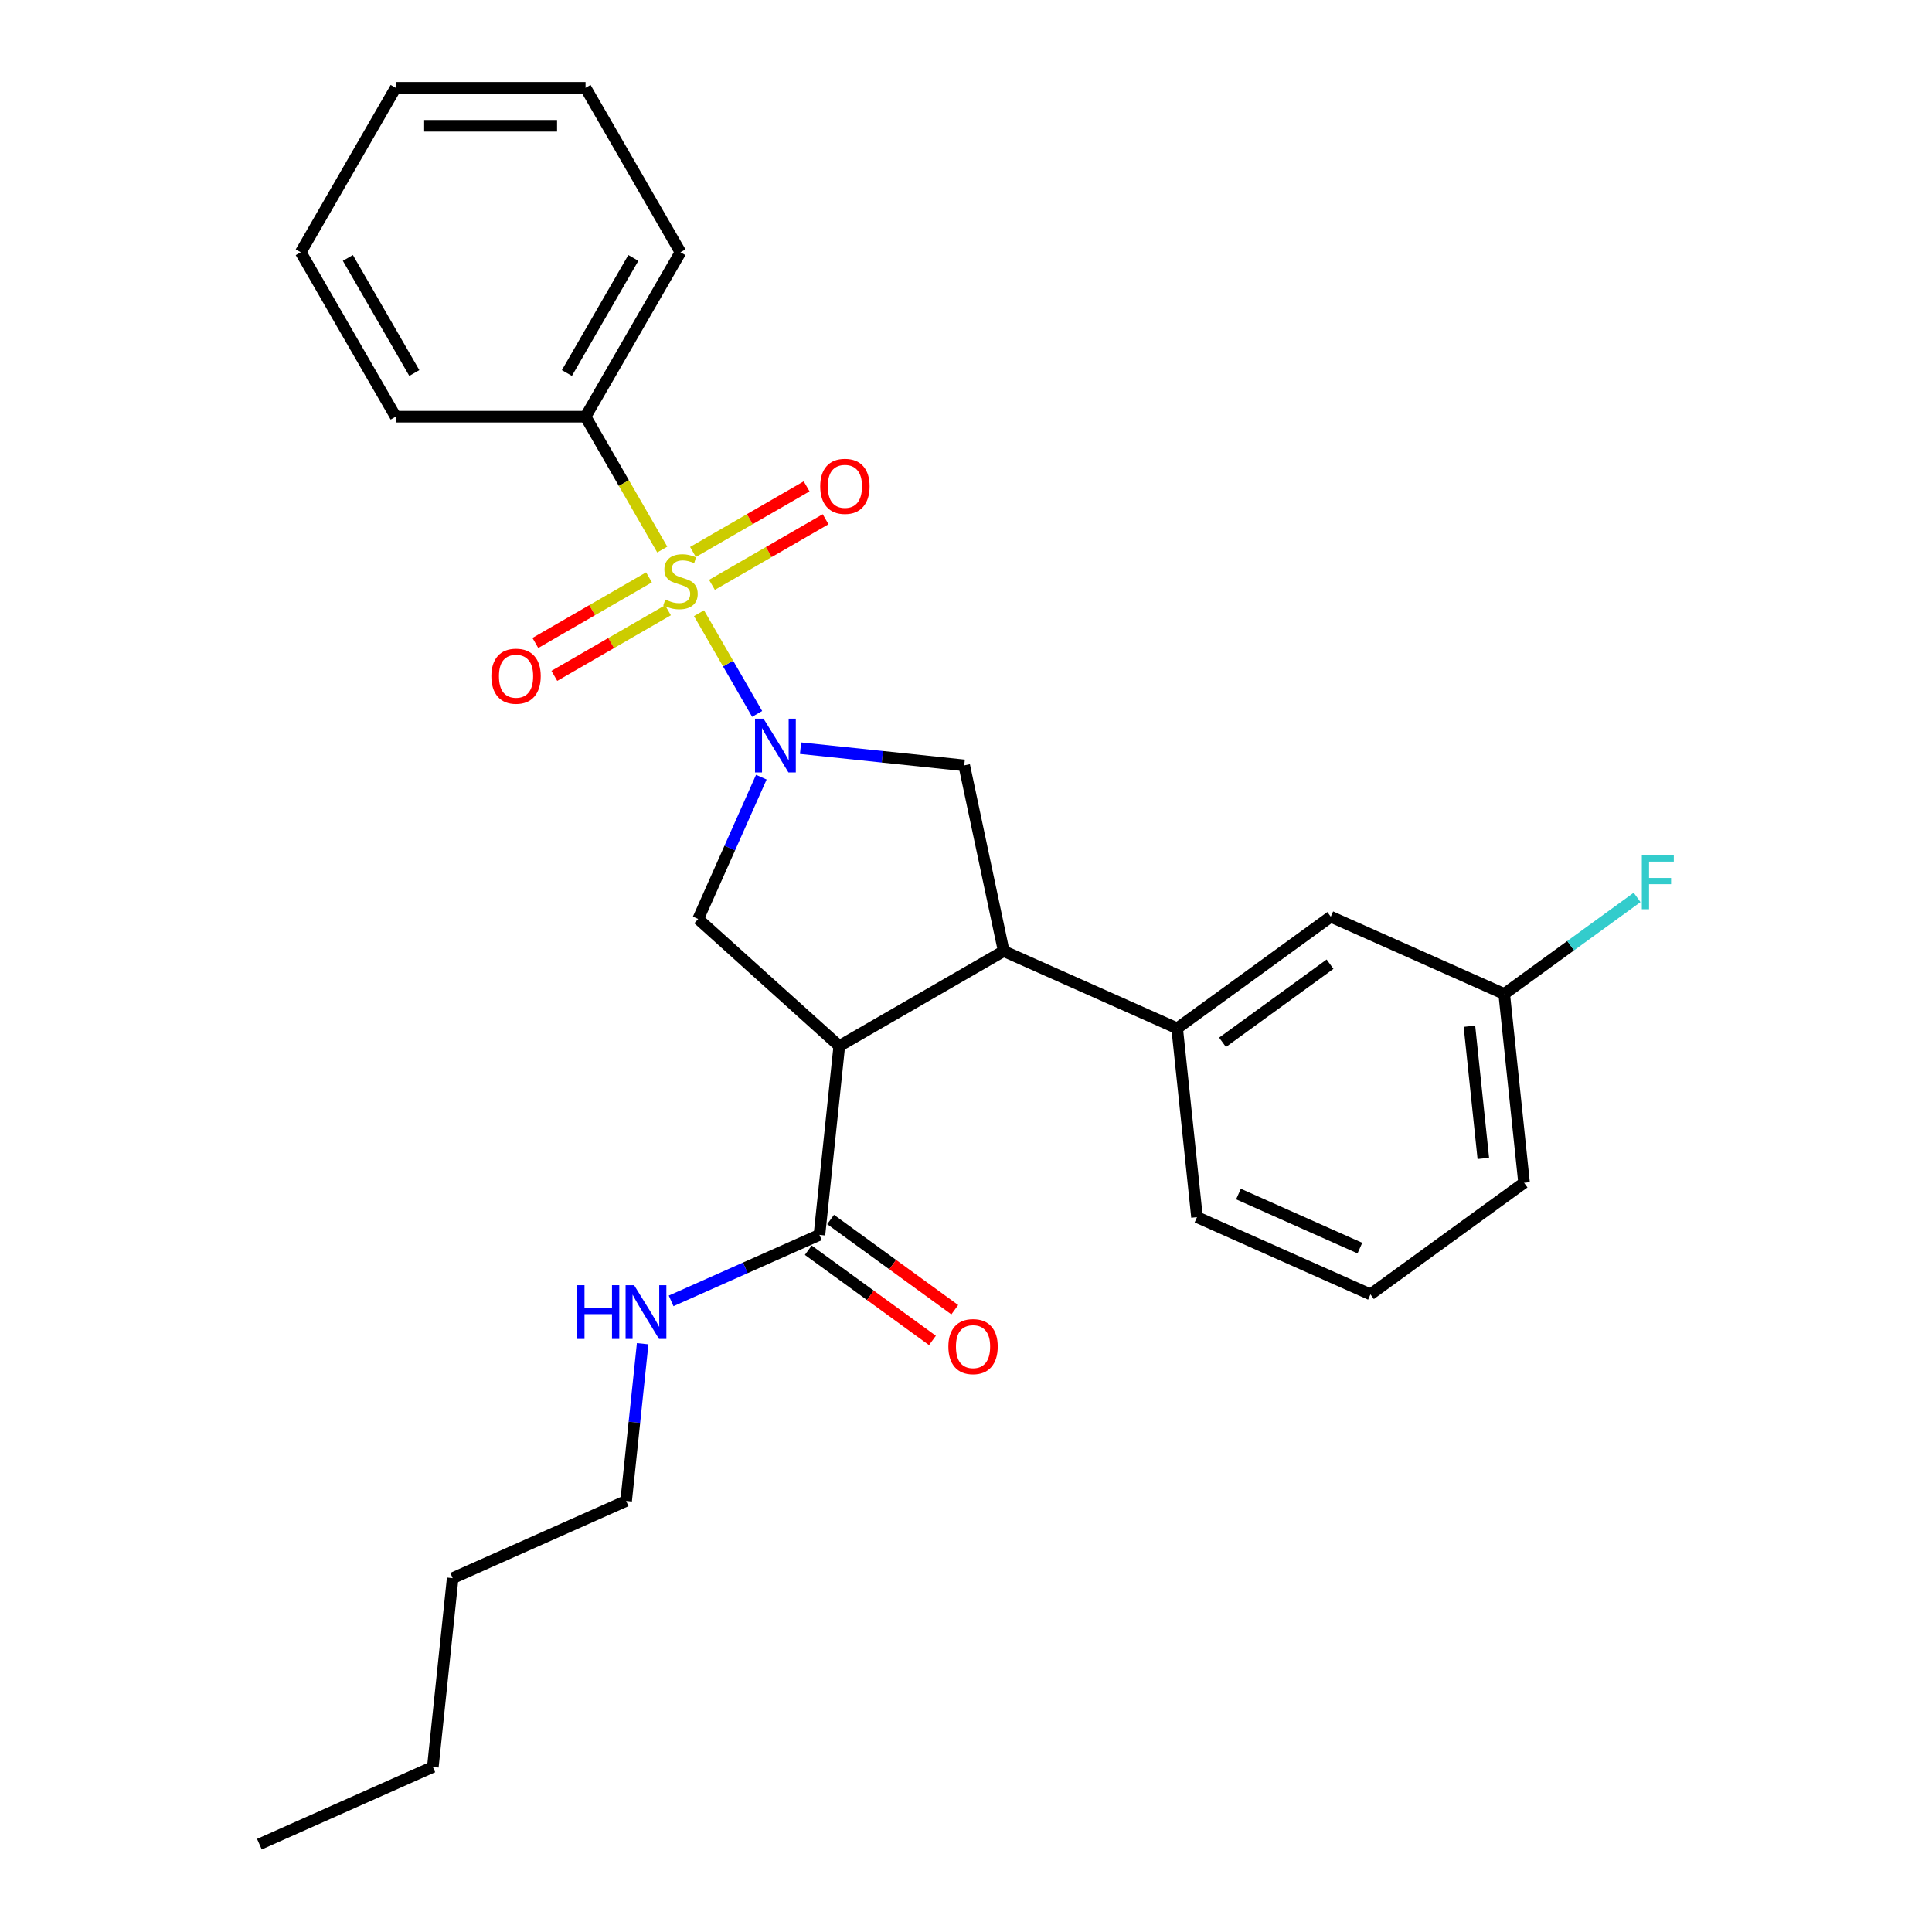 <?xml version='1.0' encoding='iso-8859-1'?>
<svg version='1.1' baseProfile='full'
              xmlns='http://www.w3.org/2000/svg'
                      xmlns:rdkit='http://www.rdkit.org/xml'
                      xmlns:xlink='http://www.w3.org/1999/xlink'
                  xml:space='preserve'
width='1000px' height='1000px' viewBox='0 0 1000 1000'>
<!-- END OF HEADER -->
<rect style='opacity:1.0;fill:#FFFFFF;stroke:none' width='1000' height='1000' x='0' y='0'> </rect>
<path class='bond-0' d='M 303.076,215.67 L 352.214,130.563' style='fill:none;fill-rule:evenodd;stroke:#000000;stroke-width:6px;stroke-linecap:butt;stroke-linejoin:miter;stroke-opacity:1' />
<path class='bond-0' d='M 293.425,193.077 L 327.821,133.501' style='fill:none;fill-rule:evenodd;stroke:#000000;stroke-width:6px;stroke-linecap:butt;stroke-linejoin:miter;stroke-opacity:1' />
<path class='bond-1' d='M 303.076,215.67 L 204.802,215.67' style='fill:none;fill-rule:evenodd;stroke:#000000;stroke-width:6px;stroke-linecap:butt;stroke-linejoin:miter;stroke-opacity:1' />
<path class='bond-2' d='M 303.076,215.67 L 322.93,250.058' style='fill:none;fill-rule:evenodd;stroke:#000000;stroke-width:6px;stroke-linecap:butt;stroke-linejoin:miter;stroke-opacity:1' />
<path class='bond-2' d='M 322.93,250.058 L 342.784,284.445' style='fill:none;fill-rule:evenodd;stroke:#CCCC00;stroke-width:6px;stroke-linecap:butt;stroke-linejoin:miter;stroke-opacity:1' />
<path class='bond-3' d='M 414.362,387.254 L 456.724,391.706' style='fill:none;fill-rule:evenodd;stroke:#0000FF;stroke-width:6px;stroke-linecap:butt;stroke-linejoin:miter;stroke-opacity:1' />
<path class='bond-3' d='M 456.724,391.706 L 499.087,396.159' style='fill:none;fill-rule:evenodd;stroke:#000000;stroke-width:6px;stroke-linecap:butt;stroke-linejoin:miter;stroke-opacity:1' />
<path class='bond-4' d='M 391.898,369.514 L 376.85,343.45' style='fill:none;fill-rule:evenodd;stroke:#0000FF;stroke-width:6px;stroke-linecap:butt;stroke-linejoin:miter;stroke-opacity:1' />
<path class='bond-4' d='M 376.85,343.45 L 361.802,317.386' style='fill:none;fill-rule:evenodd;stroke:#CCCC00;stroke-width:6px;stroke-linecap:butt;stroke-linejoin:miter;stroke-opacity:1' />
<path class='bond-5' d='M 394.061,402.259 L 377.72,438.962' style='fill:none;fill-rule:evenodd;stroke:#0000FF;stroke-width:6px;stroke-linecap:butt;stroke-linejoin:miter;stroke-opacity:1' />
<path class='bond-5' d='M 377.72,438.962 L 361.379,475.664' style='fill:none;fill-rule:evenodd;stroke:#000000;stroke-width:6px;stroke-linecap:butt;stroke-linejoin:miter;stroke-opacity:1' />
<path class='bond-6' d='M 335.92,298.838 L 306.508,315.819' style='fill:none;fill-rule:evenodd;stroke:#CCCC00;stroke-width:6px;stroke-linecap:butt;stroke-linejoin:miter;stroke-opacity:1' />
<path class='bond-6' d='M 306.508,315.819 L 277.096,332.8' style='fill:none;fill-rule:evenodd;stroke:#FF0000;stroke-width:6px;stroke-linecap:butt;stroke-linejoin:miter;stroke-opacity:1' />
<path class='bond-6' d='M 345.747,315.86 L 316.335,332.841' style='fill:none;fill-rule:evenodd;stroke:#CCCC00;stroke-width:6px;stroke-linecap:butt;stroke-linejoin:miter;stroke-opacity:1' />
<path class='bond-6' d='M 316.335,332.841 L 286.923,349.822' style='fill:none;fill-rule:evenodd;stroke:#FF0000;stroke-width:6px;stroke-linecap:butt;stroke-linejoin:miter;stroke-opacity:1' />
<path class='bond-7' d='M 368.507,302.719 L 397.919,285.738' style='fill:none;fill-rule:evenodd;stroke:#CCCC00;stroke-width:6px;stroke-linecap:butt;stroke-linejoin:miter;stroke-opacity:1' />
<path class='bond-7' d='M 397.919,285.738 L 427.331,268.757' style='fill:none;fill-rule:evenodd;stroke:#FF0000;stroke-width:6px;stroke-linecap:butt;stroke-linejoin:miter;stroke-opacity:1' />
<path class='bond-7' d='M 358.68,285.697 L 388.092,268.716' style='fill:none;fill-rule:evenodd;stroke:#CCCC00;stroke-width:6px;stroke-linecap:butt;stroke-linejoin:miter;stroke-opacity:1' />
<path class='bond-7' d='M 388.092,268.716 L 417.504,251.735' style='fill:none;fill-rule:evenodd;stroke:#FF0000;stroke-width:6px;stroke-linecap:butt;stroke-linejoin:miter;stroke-opacity:1' />
<path class='bond-8' d='M 352.214,130.563 L 303.076,45.455' style='fill:none;fill-rule:evenodd;stroke:#000000;stroke-width:6px;stroke-linecap:butt;stroke-linejoin:miter;stroke-opacity:1' />
<path class='bond-9' d='M 204.802,215.67 L 155.665,130.563' style='fill:none;fill-rule:evenodd;stroke:#000000;stroke-width:6px;stroke-linecap:butt;stroke-linejoin:miter;stroke-opacity:1' />
<path class='bond-9' d='M 214.453,193.077 L 180.057,133.501' style='fill:none;fill-rule:evenodd;stroke:#000000;stroke-width:6px;stroke-linecap:butt;stroke-linejoin:miter;stroke-opacity:1' />
<path class='bond-10' d='M 499.087,396.159 L 519.519,492.286' style='fill:none;fill-rule:evenodd;stroke:#000000;stroke-width:6px;stroke-linecap:butt;stroke-linejoin:miter;stroke-opacity:1' />
<path class='bond-11' d='M 361.379,475.664 L 434.411,541.423' style='fill:none;fill-rule:evenodd;stroke:#000000;stroke-width:6px;stroke-linecap:butt;stroke-linejoin:miter;stroke-opacity:1' />
<path class='bond-12' d='M 434.411,541.423 L 424.138,639.159' style='fill:none;fill-rule:evenodd;stroke:#000000;stroke-width:6px;stroke-linecap:butt;stroke-linejoin:miter;stroke-opacity:1' />
<path class='bond-13' d='M 434.411,541.423 L 519.519,492.286' style='fill:none;fill-rule:evenodd;stroke:#000000;stroke-width:6px;stroke-linecap:butt;stroke-linejoin:miter;stroke-opacity:1' />
<path class='bond-14' d='M 519.519,492.286 L 609.297,532.257' style='fill:none;fill-rule:evenodd;stroke:#000000;stroke-width:6px;stroke-linecap:butt;stroke-linejoin:miter;stroke-opacity:1' />
<path class='bond-15' d='M 134.26,954.545 L 224.038,914.574' style='fill:none;fill-rule:evenodd;stroke:#000000;stroke-width:6px;stroke-linecap:butt;stroke-linejoin:miter;stroke-opacity:1' />
<path class='bond-16' d='M 424.138,639.159 L 385.755,656.248' style='fill:none;fill-rule:evenodd;stroke:#000000;stroke-width:6px;stroke-linecap:butt;stroke-linejoin:miter;stroke-opacity:1' />
<path class='bond-16' d='M 385.755,656.248 L 347.372,673.337' style='fill:none;fill-rule:evenodd;stroke:#0000FF;stroke-width:6px;stroke-linecap:butt;stroke-linejoin:miter;stroke-opacity:1' />
<path class='bond-17' d='M 418.362,647.109 L 450.499,670.458' style='fill:none;fill-rule:evenodd;stroke:#000000;stroke-width:6px;stroke-linecap:butt;stroke-linejoin:miter;stroke-opacity:1' />
<path class='bond-17' d='M 450.499,670.458 L 482.635,693.806' style='fill:none;fill-rule:evenodd;stroke:#FF0000;stroke-width:6px;stroke-linecap:butt;stroke-linejoin:miter;stroke-opacity:1' />
<path class='bond-17' d='M 429.915,631.208 L 462.051,654.557' style='fill:none;fill-rule:evenodd;stroke:#000000;stroke-width:6px;stroke-linecap:butt;stroke-linejoin:miter;stroke-opacity:1' />
<path class='bond-17' d='M 462.051,654.557 L 494.188,677.905' style='fill:none;fill-rule:evenodd;stroke:#FF0000;stroke-width:6px;stroke-linecap:butt;stroke-linejoin:miter;stroke-opacity:1' />
<path class='bond-18' d='M 332.64,695.503 L 328.364,736.184' style='fill:none;fill-rule:evenodd;stroke:#0000FF;stroke-width:6px;stroke-linecap:butt;stroke-linejoin:miter;stroke-opacity:1' />
<path class='bond-18' d='M 328.364,736.184 L 324.088,776.866' style='fill:none;fill-rule:evenodd;stroke:#000000;stroke-width:6px;stroke-linecap:butt;stroke-linejoin:miter;stroke-opacity:1' />
<path class='bond-19' d='M 224.038,914.574 L 234.31,816.838' style='fill:none;fill-rule:evenodd;stroke:#000000;stroke-width:6px;stroke-linecap:butt;stroke-linejoin:miter;stroke-opacity:1' />
<path class='bond-20' d='M 778.58,514.465 L 788.853,612.201' style='fill:none;fill-rule:evenodd;stroke:#000000;stroke-width:6px;stroke-linecap:butt;stroke-linejoin:miter;stroke-opacity:1' />
<path class='bond-20' d='M 760.574,531.18 L 767.765,599.595' style='fill:none;fill-rule:evenodd;stroke:#000000;stroke-width:6px;stroke-linecap:butt;stroke-linejoin:miter;stroke-opacity:1' />
<path class='bond-21' d='M 778.58,514.465 L 688.802,474.493' style='fill:none;fill-rule:evenodd;stroke:#000000;stroke-width:6px;stroke-linecap:butt;stroke-linejoin:miter;stroke-opacity:1' />
<path class='bond-22' d='M 778.58,514.465 L 812.967,489.481' style='fill:none;fill-rule:evenodd;stroke:#000000;stroke-width:6px;stroke-linecap:butt;stroke-linejoin:miter;stroke-opacity:1' />
<path class='bond-22' d='M 812.967,489.481 L 847.354,464.498' style='fill:none;fill-rule:evenodd;stroke:#33CCCC;stroke-width:6px;stroke-linecap:butt;stroke-linejoin:miter;stroke-opacity:1' />
<path class='bond-23' d='M 688.802,474.493 L 609.297,532.257' style='fill:none;fill-rule:evenodd;stroke:#000000;stroke-width:6px;stroke-linecap:butt;stroke-linejoin:miter;stroke-opacity:1' />
<path class='bond-23' d='M 688.429,499.059 L 632.775,539.494' style='fill:none;fill-rule:evenodd;stroke:#000000;stroke-width:6px;stroke-linecap:butt;stroke-linejoin:miter;stroke-opacity:1' />
<path class='bond-24' d='M 609.297,532.257 L 619.569,629.993' style='fill:none;fill-rule:evenodd;stroke:#000000;stroke-width:6px;stroke-linecap:butt;stroke-linejoin:miter;stroke-opacity:1' />
<path class='bond-25' d='M 619.569,629.993 L 709.347,669.965' style='fill:none;fill-rule:evenodd;stroke:#000000;stroke-width:6px;stroke-linecap:butt;stroke-linejoin:miter;stroke-opacity:1' />
<path class='bond-25' d='M 641.03,618.033 L 703.875,646.014' style='fill:none;fill-rule:evenodd;stroke:#000000;stroke-width:6px;stroke-linecap:butt;stroke-linejoin:miter;stroke-opacity:1' />
<path class='bond-26' d='M 788.853,612.201 L 709.347,669.965' style='fill:none;fill-rule:evenodd;stroke:#000000;stroke-width:6px;stroke-linecap:butt;stroke-linejoin:miter;stroke-opacity:1' />
<path class='bond-27' d='M 234.31,816.838 L 324.088,776.866' style='fill:none;fill-rule:evenodd;stroke:#000000;stroke-width:6px;stroke-linecap:butt;stroke-linejoin:miter;stroke-opacity:1' />
<path class='bond-28' d='M 303.076,45.455 L 204.802,45.455' style='fill:none;fill-rule:evenodd;stroke:#000000;stroke-width:6px;stroke-linecap:butt;stroke-linejoin:miter;stroke-opacity:1' />
<path class='bond-28' d='M 288.335,65.109 L 219.543,65.109' style='fill:none;fill-rule:evenodd;stroke:#000000;stroke-width:6px;stroke-linecap:butt;stroke-linejoin:miter;stroke-opacity:1' />
<path class='bond-29' d='M 155.665,130.563 L 204.802,45.455' style='fill:none;fill-rule:evenodd;stroke:#000000;stroke-width:6px;stroke-linecap:butt;stroke-linejoin:miter;stroke-opacity:1' />
<path  class='atom-1' d='M 395.199 371.971
L 404.319 386.712
Q 405.223 388.166, 406.677 390.8
Q 408.132 393.434, 408.21 393.591
L 408.21 371.971
L 411.905 371.971
L 411.905 399.802
L 408.092 399.802
L 398.304 383.685
Q 397.164 381.798, 395.946 379.636
Q 394.766 377.474, 394.412 376.806
L 394.412 399.802
L 390.796 399.802
L 390.796 371.971
L 395.199 371.971
' fill='#0000FF'/>
<path  class='atom-2' d='M 344.352 310.331
Q 344.666 310.449, 345.963 310.999
Q 347.261 311.549, 348.676 311.903
Q 350.13 312.218, 351.545 312.218
Q 354.179 312.218, 355.712 310.96
Q 357.245 309.662, 357.245 307.422
Q 357.245 305.889, 356.459 304.945
Q 355.712 304.002, 354.533 303.491
Q 353.354 302.98, 351.388 302.39
Q 348.912 301.643, 347.418 300.936
Q 345.963 300.228, 344.902 298.734
Q 343.88 297.241, 343.88 294.725
Q 343.88 291.226, 346.238 289.064
Q 348.636 286.902, 353.354 286.902
Q 356.577 286.902, 360.233 288.435
L 359.329 291.462
Q 355.987 290.086, 353.471 290.086
Q 350.759 290.086, 349.265 291.226
Q 347.772 292.327, 347.811 294.253
Q 347.811 295.747, 348.558 296.651
Q 349.344 297.555, 350.445 298.066
Q 351.585 298.577, 353.471 299.167
Q 355.987 299.953, 357.481 300.739
Q 358.975 301.525, 360.036 303.137
Q 361.137 304.709, 361.137 307.422
Q 361.137 311.274, 358.542 313.358
Q 355.987 315.402, 351.703 315.402
Q 349.226 315.402, 347.339 314.851
Q 345.492 314.34, 343.29 313.436
L 344.352 310.331
' fill='#CCCC00'/>
<path  class='atom-3' d='M 254.33 349.994
Q 254.33 343.312, 257.632 339.577
Q 260.934 335.843, 267.106 335.843
Q 273.277 335.843, 276.579 339.577
Q 279.881 343.312, 279.881 349.994
Q 279.881 356.755, 276.54 360.608
Q 273.199 364.421, 267.106 364.421
Q 260.973 364.421, 257.632 360.608
Q 254.33 356.795, 254.33 349.994
M 267.106 361.276
Q 271.351 361.276, 273.631 358.446
Q 275.95 355.576, 275.95 349.994
Q 275.95 344.53, 273.631 341.778
Q 271.351 338.987, 267.106 338.987
Q 262.86 338.987, 260.541 341.739
Q 258.261 344.491, 258.261 349.994
Q 258.261 355.615, 260.541 358.446
Q 262.86 361.276, 267.106 361.276
' fill='#FF0000'/>
<path  class='atom-4' d='M 424.546 251.72
Q 424.546 245.037, 427.848 241.303
Q 431.15 237.568, 437.322 237.568
Q 443.493 237.568, 446.795 241.303
Q 450.097 245.037, 450.097 251.72
Q 450.097 258.481, 446.756 262.334
Q 443.415 266.147, 437.322 266.147
Q 431.189 266.147, 427.848 262.334
Q 424.546 258.521, 424.546 251.72
M 437.322 263.002
Q 441.567 263.002, 443.847 260.172
Q 446.166 257.302, 446.166 251.72
Q 446.166 246.256, 443.847 243.504
Q 441.567 240.713, 437.322 240.713
Q 433.076 240.713, 430.757 243.465
Q 428.477 246.217, 428.477 251.72
Q 428.477 257.341, 430.757 260.172
Q 433.076 263.002, 437.322 263.002
' fill='#FF0000'/>
<path  class='atom-13' d='M 298.766 665.215
L 302.539 665.215
L 302.539 677.047
L 316.769 677.047
L 316.769 665.215
L 320.543 665.215
L 320.543 693.046
L 316.769 693.046
L 316.769 680.192
L 302.539 680.192
L 302.539 693.046
L 298.766 693.046
L 298.766 665.215
' fill='#0000FF'/>
<path  class='atom-13' d='M 328.209 665.215
L 337.328 679.956
Q 338.232 681.41, 339.687 684.044
Q 341.141 686.678, 341.22 686.835
L 341.22 665.215
L 344.915 665.215
L 344.915 693.046
L 341.102 693.046
L 331.314 676.929
Q 330.174 675.042, 328.955 672.88
Q 327.776 670.718, 327.422 670.05
L 327.422 693.046
L 323.806 693.046
L 323.806 665.215
L 328.209 665.215
' fill='#0000FF'/>
<path  class='atom-14' d='M 490.868 697.001
Q 490.868 690.319, 494.17 686.584
Q 497.472 682.85, 503.644 682.85
Q 509.816 682.85, 513.118 686.584
Q 516.42 690.319, 516.42 697.001
Q 516.42 703.763, 513.078 707.615
Q 509.737 711.428, 503.644 711.428
Q 497.512 711.428, 494.17 707.615
Q 490.868 703.802, 490.868 697.001
M 503.644 708.283
Q 507.889 708.283, 510.169 705.453
Q 512.489 702.583, 512.489 697.001
Q 512.489 691.537, 510.169 688.786
Q 507.889 685.995, 503.644 685.995
Q 499.399 685.995, 497.079 688.746
Q 494.799 691.498, 494.799 697.001
Q 494.799 702.623, 497.079 705.453
Q 499.399 708.283, 503.644 708.283
' fill='#FF0000'/>
<path  class='atom-22' d='M 849.811 442.785
L 866.361 442.785
L 866.361 445.969
L 853.546 445.969
L 853.546 454.421
L 864.945 454.421
L 864.945 457.644
L 853.546 457.644
L 853.546 470.616
L 849.811 470.616
L 849.811 442.785
' fill='#33CCCC'/>
</svg>
